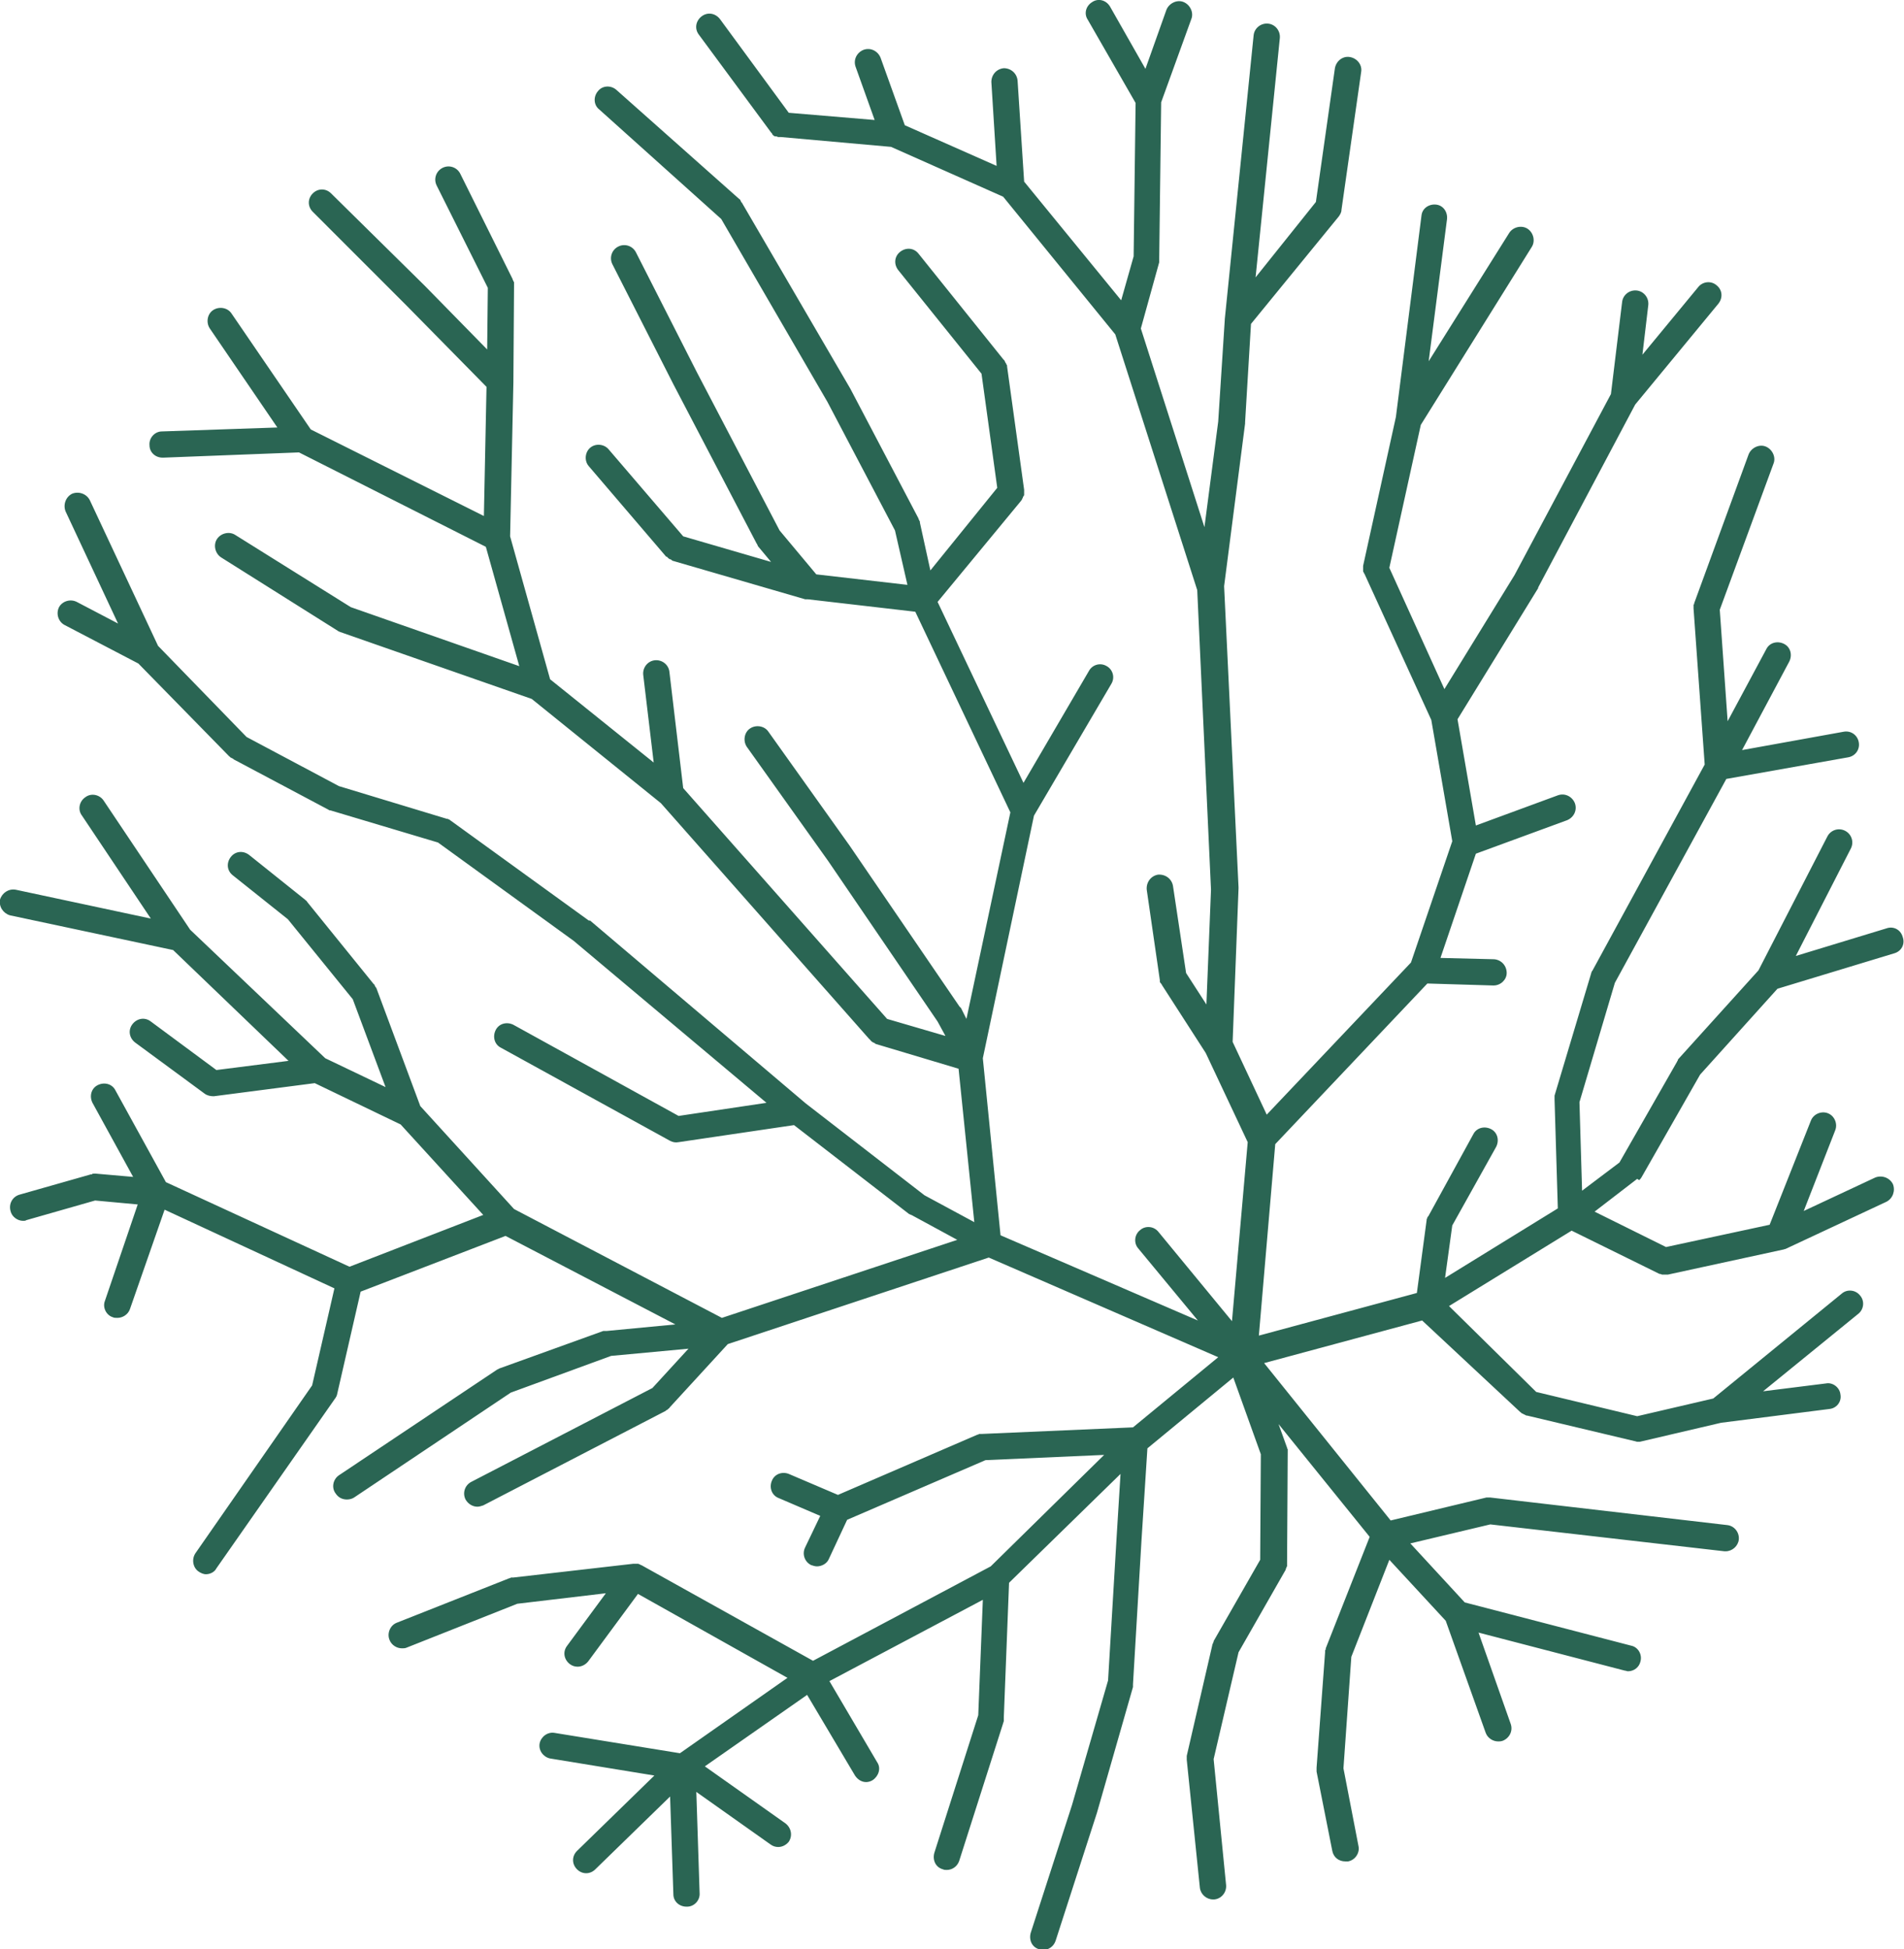 <svg enable-background="new 0 0 290.4 297.3" viewBox="0 0 290.4 297.3" xmlns="http://www.w3.org/2000/svg"><path d="m250 180s.1-.1.1-.1c.1-.1.2-.2.3-.4l8.9-15.6 11.8-13.1 17.8-5.4c1.1-.3 1.7-1.4 1.3-2.5-.3-1.1-1.4-1.7-2.5-1.3l-13.8 4.2 8.4-16.4c.5-1 .1-2.2-.9-2.7s-2.2-.1-2.7.9l-10.5 20.4-12.2 13.5s-.1.1-.1.2-.1.1-.1.2l-8.8 15.4-5.7 4.3-.4-13.5 5.4-18.2 17-31.1 18.6-3.3c1.1-.2 1.8-1.2 1.6-2.3s-1.2-1.8-2.3-1.6l-15.5 2.8 7.2-13.5c.5-1 .2-2.2-.8-2.7s-2.2-.2-2.7.8l-5.9 11-1.2-17 8.2-22.3c.4-1-.2-2.2-1.2-2.6s-2.2.2-2.6 1.2l-8.3 22.7c0 .1 0 .2-.1.2v.2.2.2l1.7 23.8-17.1 31.4s0 .1-.1.1c0 .1-.1.2-.1.3l-5.6 18.7v.1.2.2.1l.5 16.6-17.2 10.6 1.1-8 6.7-12c.5-1 .2-2.2-.8-2.7s-2.2-.2-2.7.8l-6.8 12.4s0 .1-.1.1c0 .1-.1.1-.1.2s0 .1-.1.2v.1l-1.5 11.2-24.1 6.5 2.5-29.2 23.2-24.5 10 .3h.1c1.1 0 2-.9 2-1.9 0-1.1-.8-2-1.9-2.1l-8.2-.2 5.4-15.9 13.9-5.1c1-.4 1.6-1.5 1.2-2.6-.4-1-1.5-1.6-2.6-1.2l-12.5 4.6-2.8-16.2 12.3-20s0 0 0-.1l14.8-27.9 12.7-15.4c.7-.9.6-2.1-.3-2.8-.8-.7-2.1-.6-2.8.3l-8.5 10.3.9-7.6c.1-1.1-.7-2.1-1.8-2.2s-2.1.7-2.2 1.8l-1.7 14-14.7 27.6-10.7 17.4-8.4-18.5 4.8-21.8 16.9-27.1c.6-.9.3-2.2-.6-2.8s-2.2-.3-2.8.6l-12.3 19.6 2.8-21.7c.1-1.1-.6-2.1-1.7-2.2s-2.1.6-2.2 1.7l-3.9 30.7-5 22.7v.2.2.2.2c0 .1 0 .1.1.2 0 .1 0 .1.1.2l10.2 22.3 3.2 18.5-6.3 18.5-22 23.2-5.2-11.1.9-23.4v-.1-.1l-2.2-45.9 3.2-24.8s0 0 0-.1c0 0 0 0 0-.1l.9-15 13.4-16.4c.2-.3.4-.6.4-1l3-21c.2-1.1-.6-2.1-1.7-2.3s-2.1.6-2.3 1.7l-2.9 20.4-9.2 11.5 3.7-36.5c.1-1.1-.7-2.1-1.8-2.2s-2.1.7-2.2 1.8l-4.4 43.3v.1l-1 15.5-2.1 16.1-9.7-30.3 2.8-10.1c0-.1 0-.1 0-.2s0-.1 0-.2c0 0 0 0 0-.1l.3-23.9 4.6-12.7c.4-1-.2-2.2-1.2-2.6-1-.4-2.2.2-2.6 1.2l-3.2 9-5.4-9.5c-.6-1-1.8-1.3-2.7-.7-1 .6-1.3 1.8-.7 2.7l7.3 12.7-.3 23.4-1.9 6.7-14.8-18.1-1-15.4c-.1-1.1-1-1.9-2.1-1.9-1.1.1-1.9 1-1.9 2.1l.8 12.8-14-6.2-3.7-10.3c-.4-1-1.5-1.6-2.6-1.2-1 .4-1.6 1.5-1.2 2.6l2.9 8.1-13.1-1.1-10.5-14.3c-.7-.9-1.9-1.1-2.8-.4s-1.1 1.9-.4 2.8l11 14.9c.1.1.2.2.2.3 0 0 0 0 .1.1s.2.2.4.2h.1c.1 0 .2.1.3.1h.2.2l16.8 1.5 17.1 7.6 17.1 21 12.5 39 2.1 45.7-.7 17.5-3.1-4.8-2-13.3c-.2-1.1-1.2-1.8-2.3-1.7-1.1.2-1.8 1.2-1.7 2.3l2 13.8v.2c0 .1 0 .1.1.2 0 0 0 .1.1.1 0 .1.1.1.1.2l6.7 10.4 6.4 13.6-2.4 27.3-11.2-13.6c-.7-.9-2-1-2.8-.3-.9.7-1 2-.3 2.8l9.1 11-30.1-13-2.7-27 7.8-37 11.8-20.1c.6-1 .2-2.2-.7-2.7-1-.6-2.2-.2-2.7.7l-10 17.1-13.1-27.6 12.8-15.5c0-.1.1-.1.1-.2s.1-.1.1-.2 0-.1.1-.2c0-.1.1-.1.1-.2s0-.1 0-.2 0-.1 0-.2 0-.1 0-.2 0-.2 0-.2l-2.6-18.8v-.1c0-.1 0-.1-.1-.2 0-.1 0-.1-.1-.2 0-.1-.1-.1-.1-.2s-.1-.1-.1-.2c0 0 0-.1-.1-.1l-13-16.2c-.7-.9-1.9-1-2.8-.3s-1 1.9-.3 2.8l12.7 15.8 2.4 17.4-10.2 12.6-1.6-7.3s0 0 0-.1 0-.1-.1-.2c0-.1 0-.1-.1-.2 0 0 0 0 0-.1l-10.4-19.8-16.5-28.3s0-.1-.1-.1c0-.1-.1-.1-.1-.2s-.1-.1-.1-.2c0 0 0-.1-.1-.1l-18.8-16.7c-.8-.7-2.1-.7-2.8.2-.7.8-.7 2.1.2 2.8l18.6 16.7 16.2 27.9 10.3 19.6 1.9 8.3-13.9-1.6-5.6-6.7-12.6-24.1-9.3-18.3c-.5-1-1.7-1.4-2.7-.9s-1.4 1.7-.9 2.7l9.3 18.3 12.7 24.3c.1.1.1.2.2.4l2 2.4-13.4-3.9-11.4-13.3c-.7-.8-2-.9-2.8-.2s-.9 2-.2 2.8l11.8 13.8h.1c.1.1.2.2.2.2s.1.1.1.1c.1 0 .1.1.2.1s.1 0 .2.1c0 0 .1 0 .1.1l20.3 5.9h.1.2.1l16.4 1.9 14.5 30.6-6.7 31.5-.8-1.6s0-.1-.1-.1c0 0 0-.1-.1-.1l-16.8-24.6-12.4-17.4c-.6-.9-1.9-1.1-2.8-.5s-1.1 1.9-.5 2.8l12.4 17.4 16.7 24.5 1.2 2.2-8.9-2.6-31.1-35.2-2.1-17.7c-.1-1.1-1.1-1.9-2.2-1.8s-1.9 1.1-1.8 2.2l1.6 13.4-15.8-12.7-6.1-21.8.5-23.5.1-14.7s0 0 0-.1 0-.1 0-.2 0-.1 0-.2 0-.1-.1-.2c0-.1 0-.1-.1-.2 0 0 0 0 0-.1l-8-16.1c-.5-1-1.7-1.4-2.7-.9s-1.4 1.7-.9 2.7l7.8 15.6-.1 9.4-9.5-9.7-14.3-14.1c-.8-.8-2-.8-2.8 0s-.8 2 0 2.8l14.2 14.2 12.3 12.5-.4 19.7-26.4-13.2-12.1-17.7c-.6-.9-1.9-1.1-2.8-.5s-1.1 1.9-.5 2.8l10.3 15.1-17.6.6c-1.1 0-2 1-1.9 2.1 0 1.1.9 1.9 2 1.9h.1l20.7-.8 28.5 14.4 5.1 18.2-25.7-9-17.6-11c-.9-.6-2.2-.3-2.8.6s-.3 2.2.6 2.8l17.8 11.2c.1.1.2.1.4.2l29.2 10.2 19.7 15.9 31.8 36s.1 0 .1.1l.2.2s.1.1.1.1c.1 0 .1.1.2.1s.1.1.2.1c0 0 .1 0 .1.1l12.7 3.8 2.4 23.4-7.6-4.1-18.1-14-32.9-27.9s0 0-.1 0c0 0 0 0-.1 0l-21-15.2s-.1 0-.1-.1c-.1 0-.1-.1-.2-.1s-.1-.1-.2-.1h-.1l-16.5-5-14.1-7.5-13.5-13.9-10.4-22.2c-.5-1-1.7-1.4-2.7-1-1 .5-1.4 1.7-1 2.7l8 17.1-6.3-3.3c-1-.5-2.2-.1-2.7.8-.5 1-.1 2.2.8 2.7l11.3 5.9 13.9 14.2s.1 0 .1.1c.1 0 .1.1.2.1s.1.1.2.1c0 0 .1 0 .1.1l14.5 7.7c.1.1.2.1.3.1l16.4 4.9 20.7 15 29.4 24.7-13.4 2-25.2-13.9c-1-.5-2.2-.2-2.7.8s-.2 2.2.8 2.7l25.8 14.2c.4.2.8.3 1.3.2l17.6-2.6 17.6 13.6h.1c.1.1.1.1.2.1l7 3.8-35.9 11.9-31.7-16.6-14.3-15.7-6.7-18s0-.1-.1-.1c0-.1-.1-.1-.1-.2s-.1-.1-.1-.2c0 0 0-.1-.1-.1l-10.2-12.6c0-.1-.1-.1-.2-.2 0 0-.1-.1-.1-.1l-8.5-6.8c-.9-.7-2.1-.6-2.8.3s-.6 2.1.3 2.8l8.4 6.7 9.9 12.2 5 13.4-9.2-4.4-20.6-19.6-13.2-19.7c-.6-.9-1.9-1.2-2.8-.5-.9.6-1.2 1.9-.5 2.8l10.5 15.7-20.6-4.4c-1.1-.2-2.1.5-2.4 1.5-.2 1.1.5 2.1 1.5 2.4l24.9 5.3 17.6 16.9-11 1.4-10-7.4c-.9-.7-2.1-.5-2.8.4s-.5 2.1.4 2.8l10.6 7.8c.4.3.9.4 1.4.4l15.4-2 13.1 6.3 12.6 13.8-20.4 7.9-28-12.9-7.7-14c-.5-1-1.7-1.3-2.7-.8s-1.3 1.7-.8 2.7l6.2 11.3-5.7-.5c-.1 0-.1 0-.2 0h-.1c-.1 0-.2 0-.3.1s0 0-.1 0l-10.9 3.1c-1.1.3-1.7 1.4-1.4 2.5.2.9 1.1 1.5 1.9 1.5.2 0 .4 0 .5-.1l10.5-3 6.5.6-5 14.7c-.4 1 .2 2.2 1.2 2.5.2.1.4.1.7.1.8 0 1.6-.5 1.9-1.3l5.3-15.2 25.9 12-3.4 14.8-17.8 25.6c-.6.9-.4 2.2.5 2.8.3.2.7.4 1.1.4.6 0 1.3-.3 1.6-.9l18.1-25.9c.1-.1.1-.2.2-.3 0-.1.1-.2.1-.3l3.6-15.7 22.1-8.5 25.9 13.5-10.5 1c-.1 0-.1 0-.2 0s-.1 0-.2 0c0 0 0 0-.1 0l-15.8 5.7c-.1 0-.1.1-.2.1s-.1.1-.2.1l-24.1 16.1c-.9.6-1.2 1.9-.5 2.8.4.6 1 .9 1.7.9.4 0 .8-.1 1.1-.3l23.9-16 15.3-5.6 11.8-1.1-5.5 6-27.6 14.3c-1 .5-1.4 1.7-.9 2.7.4.7 1.1 1.1 1.8 1.1.3 0 .6-.1.9-.2l27.8-14.4s.1-.1.1-.1c.1 0 .1-.1.2-.1.1-.1.1-.1.2-.2 0 0 .1 0 .1-.1l8.9-9.7 39.8-13.2 35 15.2-13 10.7-23 1h-.1-.1c-.1 0-.2 0-.2 0-.1 0-.1 0-.2.1h-.1l-21.3 9.2-7.5-3.2c-1-.4-2.2 0-2.6 1.1-.4 1 0 2.2 1.1 2.6l6.3 2.7-2.3 4.8c-.5 1-.1 2.2.9 2.7.3.1.6.2.9.2.7 0 1.5-.4 1.8-1.1l2.8-6 21.1-9.1 18.1-.8-17.3 17-27.1 14.4-26.2-14.6c-.1 0-.1 0-.2-.1-.1 0-.2-.1-.3-.1s-.1 0-.2 0c-.2 0-.3 0-.5 0l-18.3 2.1s0 0-.1 0-.1 0-.2 0-.1 0-.2.1c0 0 0 0-.1 0l-17.2 6.8c-1 .4-1.5 1.6-1.1 2.6.3.8 1.1 1.3 1.9 1.3.2 0 .5 0 .7-.1l16.9-6.7 13.5-1.6-5.9 8c-.7.9-.5 2.1.4 2.8.4.3.8.4 1.2.4.6 0 1.2-.3 1.6-.8l7.6-10.3 22.8 12.8-16.4 11.5-19.1-3.1c-1.1-.2-2.1.6-2.3 1.6-.2 1.1.6 2.1 1.6 2.3l15.9 2.6-11.8 11.5c-.8.8-.8 2 0 2.8.4.4.9.6 1.4.6s1-.2 1.4-.6l11.4-11.1.5 14.9c0 1.1.9 1.9 2 1.9h.1c1.1 0 2-1 1.9-2.1l-.5-15.4 11.3 8c.4.3.8.4 1.2.4.6 0 1.2-.3 1.6-.8.6-.9.4-2.1-.5-2.8l-12.3-8.7 15.6-10.9 7.3 12.3c.4.6 1 1 1.7 1 .3 0 .7-.1 1-.3.9-.6 1.3-1.8.7-2.7l-7.3-12.4 23.4-12.4-.7 17.6-6.7 21c-.3 1.1.2 2.2 1.3 2.5.2.1.4.1.6.1.8 0 1.6-.5 1.9-1.4l6.8-21.3s0 0 0-.1 0-.1 0-.2 0-.1 0-.2c0 0 0 0 0-.1l.8-20.5 17-16.6-.6 9.7-1.3 21.8-5.5 19-6.3 19.5c-.3 1.1.2 2.2 1.3 2.5.2.1.4.1.6.1.8 0 1.6-.5 1.9-1.4l6.3-19.5 5.5-19.2c0-.1 0-.2 0-.2 0-.1 0-.1 0-.2l1.3-22 .9-14 13.1-10.8 4.2 11.7-.1 16.1-7.1 12.4v.1c0 .1-.1.1-.1.2s0 .1-.1.2v.1l-3.9 16.9v.1.2.2.1l2 19.5c.1 1 1 1.8 2 1.8h.2c1.1-.1 1.9-1.1 1.8-2.2l-1.9-19.2 3.8-16.3 7.2-12.6v-.1c0-.1.1-.1.1-.2s0-.1.1-.2c0-.1 0-.1 0-.2s0-.1 0-.2v-.1l.1-17v-.1c0-.1 0-.1 0-.2s0-.1-.1-.2v-.1l-1.3-3.6 13.9 17.2-6.7 17v.1c0 .1 0 .1-.1.2v.2.1l-1.3 17.6v.1.2.2.1l2.4 12.1c.2 1 1 1.6 2 1.6h.4c1.1-.2 1.8-1.3 1.6-2.3l-2.3-11.9 1.2-17 5.8-14.8 8.6 9.3 6.1 17.1c.3.8 1.1 1.3 1.9 1.3.2 0 .4 0 .7-.1 1-.4 1.6-1.5 1.2-2.6l-4.9-13.9 22.3 5.8c.2 0 .3.1.5.1.9 0 1.7-.6 1.9-1.5.3-1.1-.4-2.2-1.4-2.4l-25.4-6.6-8.3-9 12.2-2.9 35.7 4.1h.2c1 0 1.9-.8 2-1.8.1-1.1-.7-2.1-1.8-2.2l-36.1-4.2h-.1c-.1 0-.2 0-.2 0h-.1c-.1 0-.1 0-.2 0l-14.6 3.5-19.3-24 24.1-6.5 15 14s.1 0 .1.1c.1 0 .1.1.2.1s.1.1.2.1.1.1.2.1.1.1.2.1h.1l16.4 3.9c.1 0 .3.1.4.1h.4l12.4-2.9 16.5-2.1c1.1-.1 1.9-1.1 1.7-2.2-.1-1.1-1.2-1.9-2.2-1.7l-9.6 1.2 14.5-11.8c.9-.7 1-2 .3-2.8-.7-.9-2-1-2.8-.3l-19.6 16-11.6 2.7-15.4-3.7-13.3-13.1 18.7-11.5 13.4 6.6h.1c.1 0 .2.1.3.1h.1.4.4l17.5-3.8c.1 0 .3-.1.4-.1l15.4-7.2c1-.5 1.4-1.7 1-2.7-.5-1-1.7-1.4-2.7-1l-10.9 5.1 4.8-12.3c.4-1-.1-2.2-1.1-2.6s-2.2.1-2.6 1.1l-6.3 15.9-15.8 3.4-10.9-5.4 6.5-5c.3.2.3.2.3.2z" fill="#2a6553"/></svg>